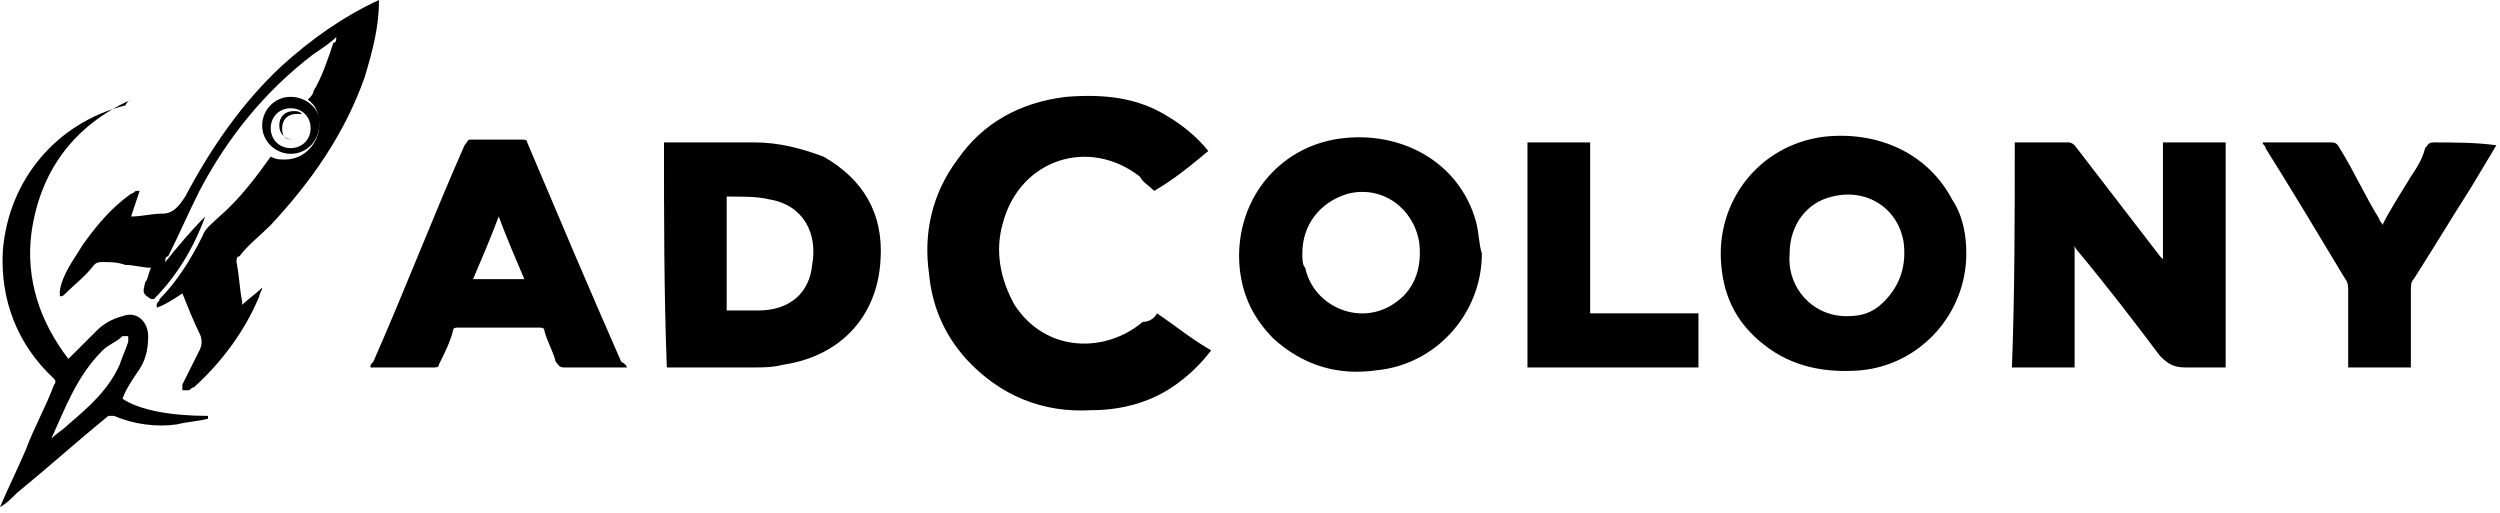 <svg width="385" height="79" viewBox="0 0 385 79" fill="none" xmlns="http://www.w3.org/2000/svg">
<path d="M58.368 0C52.663 2.632 47.836 6.141 43.447 10.089C37.303 15.792 32.476 22.811 28.526 30.268C27.648 31.584 26.77 32.9 25.015 32.9C23.26 32.9 21.943 33.339 20.188 33.339C20.626 32.023 21.065 30.707 21.504 29.391C21.504 29.391 21.504 29.391 21.065 29.391C20.626 29.391 20.626 29.83 20.188 29.83C17.116 32.023 14.921 34.655 12.727 37.726C11.41 39.919 9.655 42.112 9.216 44.744C9.216 45.183 9.216 45.183 9.216 45.622C9.655 45.622 9.655 45.622 10.094 45.183C11.41 43.867 13.166 42.551 14.482 40.796C14.921 40.358 15.36 40.358 15.799 40.358C17.116 40.358 17.993 40.358 19.31 40.796C20.626 40.796 21.943 41.235 23.26 41.235C22.821 42.112 22.821 42.99 22.382 43.428C21.943 45.183 21.943 45.183 23.26 46.06C23.26 46.06 23.26 46.06 23.698 46.06C27.209 42.551 29.842 38.164 31.598 33.339C29.404 35.532 27.209 38.164 25.454 40.358C25.454 39.919 25.454 39.48 25.893 39.48C27.648 35.971 28.965 32.9 30.72 29.391C35.109 21.056 40.814 14.037 48.275 8.335C49.591 7.457 50.908 6.58 51.785 5.703C51.785 6.141 51.785 6.58 51.346 6.58C50.469 9.212 49.591 11.844 48.275 14.037C48.275 14.476 47.836 14.915 47.397 15.354C48.713 16.231 49.152 17.547 49.152 19.302C49.152 21.933 46.958 24.566 43.886 24.566C43.008 24.566 42.569 24.566 41.692 24.127C39.497 27.198 36.864 30.707 33.792 33.339C32.914 34.216 31.598 35.094 31.159 36.41C29.404 39.919 27.209 43.428 24.576 46.06C24.576 46.499 24.137 46.499 24.137 46.938C24.137 46.938 24.137 46.938 24.137 47.376C25.454 46.938 26.77 46.06 28.087 45.183C28.965 47.376 29.843 49.57 30.72 51.324C31.159 52.202 31.159 53.079 30.72 53.956C29.843 55.711 28.965 57.466 28.087 59.221C28.087 59.221 28.087 59.659 28.087 60.098C28.526 60.098 28.526 60.098 28.965 60.098C29.404 60.098 29.404 59.659 29.843 59.659C34.231 55.711 37.742 50.886 39.936 45.622C39.936 45.183 40.375 44.744 40.375 44.306C39.497 45.183 38.181 46.06 37.303 46.938V46.499C36.864 44.306 36.864 42.551 36.425 40.358C36.425 39.919 36.425 39.48 36.864 39.48C38.181 37.726 39.936 36.41 41.692 34.655C47.836 28.075 53.102 20.617 56.174 11.844C57.491 7.457 58.368 3.948 58.368 0Z" fill="black"/>
<path d="M44.764 14.915C42.131 14.915 40.375 17.108 40.375 19.302C40.375 21.934 42.569 23.688 44.764 23.688C47.397 23.688 49.152 21.495 49.152 19.302C49.591 17.108 47.397 14.915 44.764 14.915ZM44.764 22.811C43.008 22.811 41.692 21.495 41.692 19.74C41.692 17.985 43.008 16.669 44.764 16.669C46.519 16.669 47.836 17.985 47.836 19.74C47.836 21.495 46.519 22.811 44.764 22.811Z" fill="black"/>
<path d="M43.447 19.74C43.447 18.424 44.325 17.547 45.641 17.547C46.08 17.547 46.08 17.547 46.519 17.547C46.08 17.108 45.642 17.108 45.203 17.108C43.886 17.108 43.008 17.985 43.008 19.302C43.008 20.617 43.886 21.495 45.203 21.495C43.886 21.495 43.447 21.056 43.447 19.74Z" fill="black"/>
<path d="M384.441 22.372C383.125 24.566 381.808 26.759 380.491 28.952C377.419 33.778 374.786 38.164 371.714 42.99C371.275 43.428 371.275 43.867 371.275 44.744C371.275 48.254 371.275 52.202 371.275 55.711C371.275 56.15 371.275 56.588 371.275 56.588C368.203 56.588 364.693 56.588 361.621 56.588C361.621 56.15 361.621 56.15 361.621 55.711C361.621 52.202 361.621 48.254 361.621 44.744C361.621 44.306 361.62 43.428 361.182 42.99C357.232 36.41 353.282 29.83 348.893 22.811C348.893 22.372 348.455 22.372 348.455 21.933C348.894 21.933 348.893 21.933 349.332 21.933C352.404 21.933 355.476 21.933 358.987 21.933C359.426 21.933 359.865 21.933 360.304 22.811C362.498 26.32 364.254 30.268 366.448 33.778C366.448 34.216 366.887 34.216 366.887 34.655C368.203 32.023 369.959 29.391 371.275 27.198C372.153 25.881 373.031 24.566 373.47 22.811C373.909 22.372 373.909 21.933 374.786 21.933C377.858 21.933 381.369 21.933 384.441 22.372C384.441 21.933 384.441 21.933 384.441 22.372Z" fill="black"/>
<path d="M178.177 48.254C180.81 50.008 183.443 52.202 186.516 53.956C185.199 55.711 183.444 57.466 181.688 58.782C177.738 61.853 172.911 63.169 168.083 63.169C160.623 63.607 154.04 60.975 148.774 55.273C145.263 51.325 143.507 46.938 143.068 42.112C142.191 35.971 143.507 29.83 147.457 24.566C151.407 18.863 157.112 15.792 164.134 14.915C169.839 14.476 175.105 14.915 179.933 17.985C182.127 19.302 184.321 21.056 186.077 23.25C183.444 25.443 180.81 27.636 177.738 29.391C176.861 28.514 175.983 28.075 175.544 27.198C167.645 21.056 157.112 24.566 154.479 34.216C153.162 38.603 154.04 42.99 156.234 46.938C161.062 54.395 170.278 54.395 175.983 49.57C176.861 49.57 177.738 49.131 178.177 48.254Z" fill="black"/>
<path d="M310.274 21.933C313.346 21.933 315.979 21.933 318.612 21.933C319.051 21.933 319.49 22.372 319.49 22.372C323.879 28.075 328.267 33.778 332.656 39.48L333.095 39.919C333.095 33.778 333.095 27.636 333.095 21.933C336.167 21.933 339.678 21.933 342.75 21.933C342.75 33.339 342.75 45.183 342.75 56.588C340.555 56.588 338.8 56.588 336.606 56.588C334.85 56.588 333.973 56.15 332.656 54.834C328.706 49.57 324.318 43.867 319.929 38.603C319.929 38.603 319.49 38.164 319.49 37.726C319.49 44.306 319.49 50.447 319.49 56.588C316.418 56.588 312.907 56.588 309.835 56.588C310.274 45.183 310.274 33.339 310.274 21.933Z" fill="black"/>
<path d="M302.813 39.042C302.813 48.254 295.792 56.15 286.576 57.027C281.309 57.466 276.043 56.588 271.654 53.079C267.705 50.008 265.51 46.06 265.071 40.796C264.194 31.145 270.777 22.372 280.87 21.056C288.77 20.179 296.669 23.25 300.619 30.707C302.374 33.339 302.813 36.41 302.813 39.042ZM284.381 48.692C286.576 48.692 288.331 48.254 290.086 46.499C292.72 43.867 293.597 40.796 293.159 37.287C292.281 32.023 287.453 28.952 282.187 30.268C278.237 31.145 275.604 34.655 275.604 39.042C275.165 44.306 279.115 48.692 284.381 48.692Z" fill="black"/>
<path d="M228.207 39.042C228.207 48.254 221.185 56.15 211.969 57.027C205.825 57.904 200.559 56.15 196.17 52.202C193.098 49.131 191.343 45.622 190.904 41.235C190.026 31.584 196.17 23.25 205.387 21.495C215.041 19.74 224.696 24.566 227.33 34.216C227.768 35.971 227.768 37.726 228.207 39.042ZM200.559 39.042C200.559 39.919 200.559 40.796 200.998 41.235C202.315 47.376 209.775 50.447 215.041 46.499C218.113 44.306 218.991 40.796 218.552 37.287C217.675 32.023 212.847 28.514 207.581 29.83C203.192 31.146 200.559 34.655 200.559 39.042Z" fill="black"/>
<path d="M102.255 21.933C102.693 21.933 102.693 21.933 103.132 21.933C107.521 21.933 111.909 21.933 116.298 21.933C119.809 21.933 123.32 22.811 126.831 24.127C132.975 27.636 136.047 32.9 135.608 39.919C135.169 48.692 129.464 54.834 120.687 56.15C118.931 56.588 117.615 56.588 115.859 56.588C111.909 56.588 107.521 56.588 103.571 56.588C103.132 56.588 102.693 56.588 102.693 56.588C102.254 45.183 102.255 33.339 102.255 21.933ZM111.909 30.268C111.909 36.41 111.909 42.112 111.909 47.815C113.665 47.815 114.981 47.815 116.737 47.815C121.564 47.815 124.636 45.183 125.075 40.796C125.953 35.971 123.759 31.584 118.492 30.707C116.737 30.268 114.543 30.268 111.909 30.268Z" fill="black"/>
<path d="M96.549 56.589C95.233 56.589 93.916 56.589 92.599 56.589C90.844 56.589 89.089 56.589 86.894 56.589C86.017 56.589 86.016 56.15 85.578 55.711C85.139 53.956 84.261 52.641 83.822 50.886C83.822 50.447 83.383 50.447 82.945 50.447C78.995 50.447 75.045 50.447 70.656 50.447C70.218 50.447 69.779 50.447 69.779 50.886C69.34 52.641 68.462 54.395 67.584 56.15C67.584 56.589 67.145 56.589 66.707 56.589C63.635 56.589 60.563 56.589 57.052 56.589C57.052 56.15 57.052 56.15 57.491 55.711C62.318 44.744 66.707 33.339 71.534 22.372C71.973 21.934 71.973 21.495 72.412 21.495C75.045 21.495 77.678 21.495 80.311 21.495C80.75 21.495 81.189 21.495 81.189 21.934C86.016 33.339 90.844 44.744 95.671 55.711C96.549 56.15 96.549 56.589 96.549 56.589ZM80.75 42.99C79.434 39.919 78.117 36.848 76.8 33.339C75.484 36.848 74.167 39.919 72.851 42.99C75.923 42.99 78.117 42.99 80.75 42.99Z" fill="black"/>
<path d="M244.884 48.254C250.589 48.254 256.294 48.254 261.561 48.254C261.561 50.886 261.561 53.956 261.561 56.588C252.783 56.588 244.006 56.588 235.229 56.588C235.229 45.183 235.229 33.339 235.229 21.933C238.301 21.933 241.373 21.933 244.884 21.933C244.884 30.707 244.884 39.48 244.884 48.254Z" fill="black"/>
<path d="M20.188 15.354C11.41 19.302 6.144 26.32 4.827 35.971C3.95 42.99 6.144 49.57 10.533 55.272C11.849 53.956 13.605 52.202 14.921 50.886C15.799 50.008 17.116 49.131 18.871 48.692C21.065 47.815 22.821 49.57 22.821 51.763C22.821 53.956 22.382 55.711 21.065 57.466C20.188 58.782 19.31 60.098 18.871 61.414C21.504 63.169 26.332 64.046 32.037 64.046C32.037 64.046 32.037 64.046 32.037 64.484C30.281 64.923 28.965 64.923 27.209 65.362C24.137 65.8 20.627 65.362 17.554 64.046C17.116 64.046 16.677 64.046 16.677 64.046C11.849 67.994 7.461 71.942 2.633 75.89C1.755 76.767 0.878 77.645 0 78.083C1.317 75.013 2.633 72.381 3.95 69.31C5.266 65.8 7.022 62.73 8.338 59.221C8.777 58.782 8.338 58.343 8.338 58.343C2.633 53.079 -4.01855e-05 46.06 0.439 38.603C1.317 27.636 8.777 18.863 19.31 16.231C19.749 15.353 20.188 15.354 20.188 15.354ZM7.9 67.555C8.777 66.678 9.655 66.239 10.533 65.362C13.605 62.73 16.677 60.098 18.432 56.15C18.871 54.834 19.31 53.956 19.749 52.64C19.749 52.202 19.749 51.763 19.749 51.763C19.31 51.763 18.871 51.763 18.871 51.763C17.993 52.64 16.677 53.079 15.799 53.956C11.849 57.904 10.094 62.73 7.9 67.555Z" fill="black"/>
</svg>
